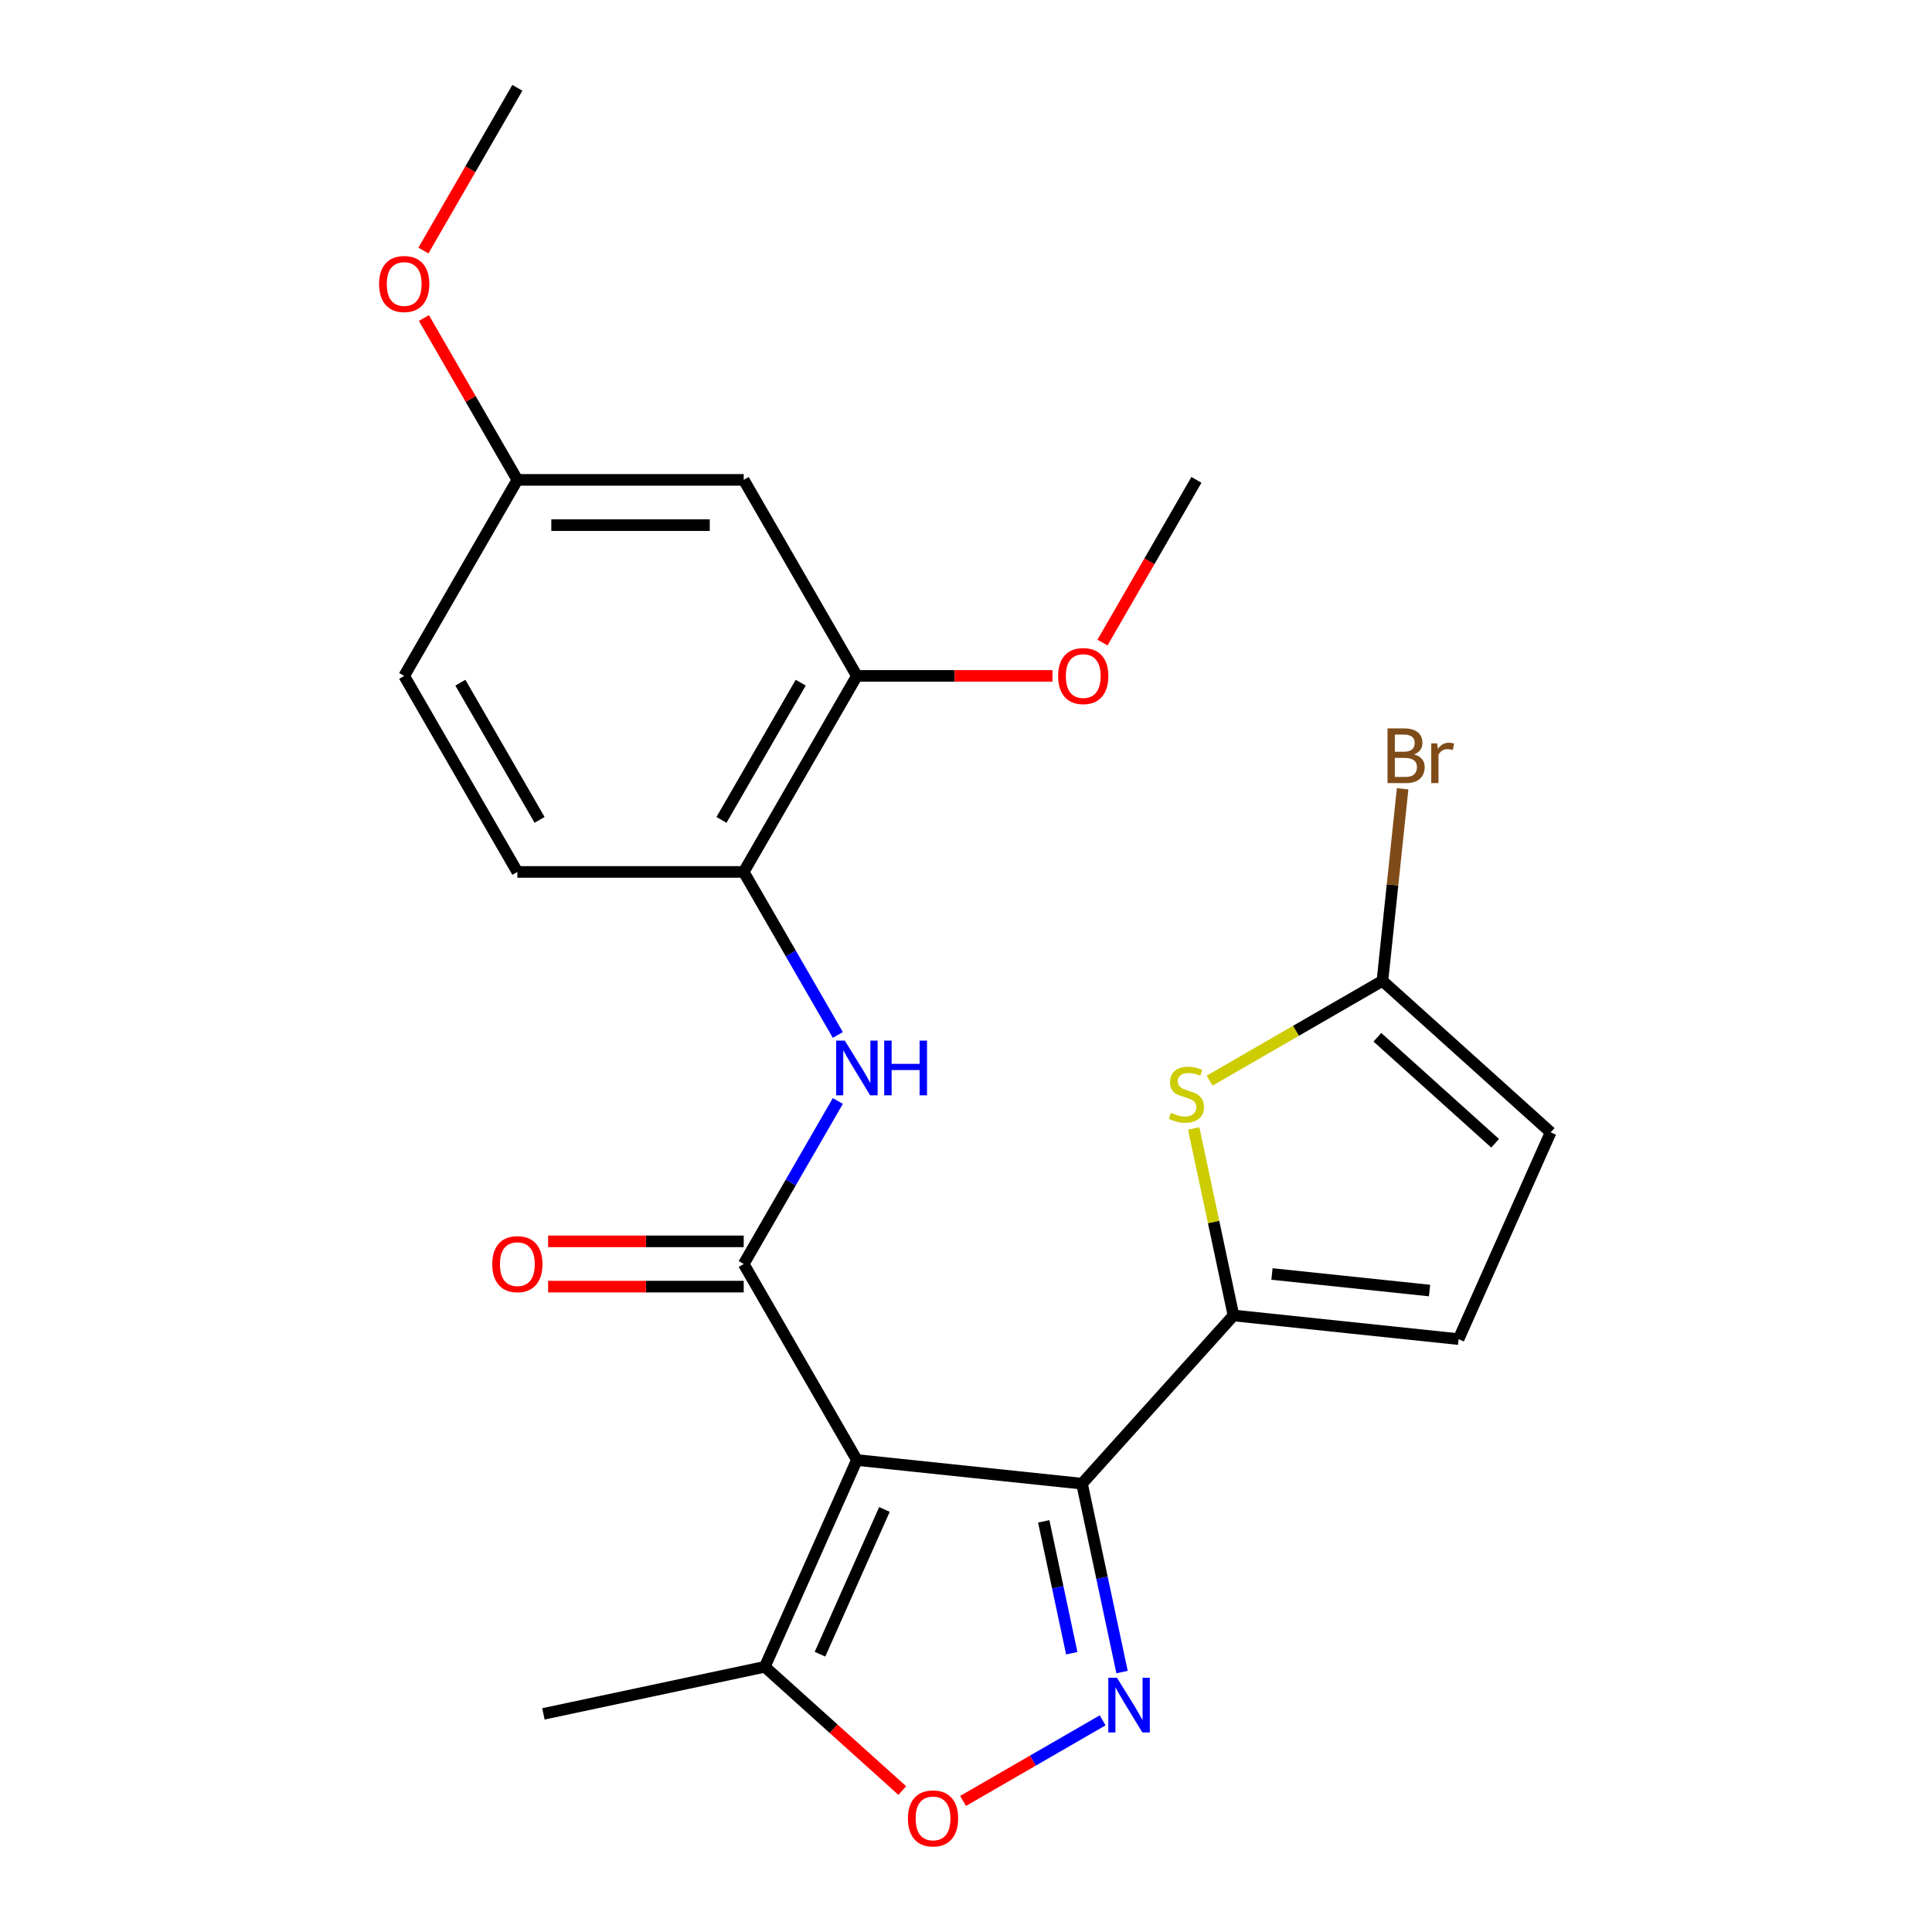 <?xml version='1.0' encoding='iso-8859-1'?>
<svg version='1.1' baseProfile='full'
              xmlns='http://www.w3.org/2000/svg'
                      xmlns:rdkit='http://www.rdkit.org/xml'
                      xmlns:xlink='http://www.w3.org/1999/xlink'
                  xml:space='preserve'
width='1000px' height='1000px' viewBox='0 0 1000 1000'>
<!-- END OF HEADER -->
<rect style='opacity:1.0;fill:#FFFFFF;stroke:none' width='1000' height='1000' x='0' y='0'> </rect>
<path class='bond-0' d='M 443.525,755.703 L 560.044,767.95' style='fill:none;fill-rule:evenodd;stroke:#000000;stroke-width:6px;stroke-linecap:butt;stroke-linejoin:miter;stroke-opacity:1' />
<path class='bond-1' d='M 443.525,755.703 L 384.945,654.239' style='fill:none;fill-rule:evenodd;stroke:#000000;stroke-width:6px;stroke-linecap:butt;stroke-linejoin:miter;stroke-opacity:1' />
<path class='bond-7' d='M 443.525,755.703 L 395.872,862.734' style='fill:none;fill-rule:evenodd;stroke:#000000;stroke-width:6px;stroke-linecap:butt;stroke-linejoin:miter;stroke-opacity:1' />
<path class='bond-7' d='M 457.783,781.288 L 424.426,856.21' style='fill:none;fill-rule:evenodd;stroke:#000000;stroke-width:6px;stroke-linecap:butt;stroke-linejoin:miter;stroke-opacity:1' />
<path class='bond-2' d='M 560.044,767.95 L 570.407,816.705' style='fill:none;fill-rule:evenodd;stroke:#000000;stroke-width:6px;stroke-linecap:butt;stroke-linejoin:miter;stroke-opacity:1' />
<path class='bond-2' d='M 570.407,816.705 L 580.77,865.461' style='fill:none;fill-rule:evenodd;stroke:#0000FF;stroke-width:6px;stroke-linecap:butt;stroke-linejoin:miter;stroke-opacity:1' />
<path class='bond-2' d='M 540.233,787.448 L 547.487,821.577' style='fill:none;fill-rule:evenodd;stroke:#000000;stroke-width:6px;stroke-linecap:butt;stroke-linejoin:miter;stroke-opacity:1' />
<path class='bond-2' d='M 547.487,821.577 L 554.741,855.706' style='fill:none;fill-rule:evenodd;stroke:#0000FF;stroke-width:6px;stroke-linecap:butt;stroke-linejoin:miter;stroke-opacity:1' />
<path class='bond-3' d='M 560.044,767.95 L 638.44,680.882' style='fill:none;fill-rule:evenodd;stroke:#000000;stroke-width:6px;stroke-linecap:butt;stroke-linejoin:miter;stroke-opacity:1' />
<path class='bond-6' d='M 384.945,654.239 L 409.302,612.051' style='fill:none;fill-rule:evenodd;stroke:#000000;stroke-width:6px;stroke-linecap:butt;stroke-linejoin:miter;stroke-opacity:1' />
<path class='bond-6' d='M 409.302,612.051 L 433.659,569.864' style='fill:none;fill-rule:evenodd;stroke:#0000FF;stroke-width:6px;stroke-linecap:butt;stroke-linejoin:miter;stroke-opacity:1' />
<path class='bond-14' d='M 384.945,642.523 L 334.329,642.523' style='fill:none;fill-rule:evenodd;stroke:#000000;stroke-width:6px;stroke-linecap:butt;stroke-linejoin:miter;stroke-opacity:1' />
<path class='bond-14' d='M 334.329,642.523 L 283.713,642.523' style='fill:none;fill-rule:evenodd;stroke:#FF0000;stroke-width:6px;stroke-linecap:butt;stroke-linejoin:miter;stroke-opacity:1' />
<path class='bond-14' d='M 384.945,665.955 L 334.329,665.955' style='fill:none;fill-rule:evenodd;stroke:#000000;stroke-width:6px;stroke-linecap:butt;stroke-linejoin:miter;stroke-opacity:1' />
<path class='bond-14' d='M 334.329,665.955 L 283.713,665.955' style='fill:none;fill-rule:evenodd;stroke:#FF0000;stroke-width:6px;stroke-linecap:butt;stroke-linejoin:miter;stroke-opacity:1' />
<path class='bond-24' d='M 570.734,890.442 L 534.604,911.302' style='fill:none;fill-rule:evenodd;stroke:#0000FF;stroke-width:6px;stroke-linecap:butt;stroke-linejoin:miter;stroke-opacity:1' />
<path class='bond-24' d='M 534.604,911.302 L 498.473,932.161' style='fill:none;fill-rule:evenodd;stroke:#FF0000;stroke-width:6px;stroke-linecap:butt;stroke-linejoin:miter;stroke-opacity:1' />
<path class='bond-4' d='M 638.44,680.882 L 628.153,632.487' style='fill:none;fill-rule:evenodd;stroke:#000000;stroke-width:6px;stroke-linecap:butt;stroke-linejoin:miter;stroke-opacity:1' />
<path class='bond-4' d='M 628.153,632.487 L 617.866,584.091' style='fill:none;fill-rule:evenodd;stroke:#CCCC00;stroke-width:6px;stroke-linecap:butt;stroke-linejoin:miter;stroke-opacity:1' />
<path class='bond-9' d='M 638.44,680.882 L 754.958,693.129' style='fill:none;fill-rule:evenodd;stroke:#000000;stroke-width:6px;stroke-linecap:butt;stroke-linejoin:miter;stroke-opacity:1' />
<path class='bond-9' d='M 658.367,659.415 L 739.93,667.988' style='fill:none;fill-rule:evenodd;stroke:#000000;stroke-width:6px;stroke-linecap:butt;stroke-linejoin:miter;stroke-opacity:1' />
<path class='bond-8' d='M 626.089,559.348 L 670.817,533.525' style='fill:none;fill-rule:evenodd;stroke:#CCCC00;stroke-width:6px;stroke-linecap:butt;stroke-linejoin:miter;stroke-opacity:1' />
<path class='bond-8' d='M 670.817,533.525 L 715.545,507.702' style='fill:none;fill-rule:evenodd;stroke:#000000;stroke-width:6px;stroke-linecap:butt;stroke-linejoin:miter;stroke-opacity:1' />
<path class='bond-5' d='M 467.01,926.788 L 431.441,894.761' style='fill:none;fill-rule:evenodd;stroke:#FF0000;stroke-width:6px;stroke-linecap:butt;stroke-linejoin:miter;stroke-opacity:1' />
<path class='bond-5' d='M 431.441,894.761 L 395.872,862.734' style='fill:none;fill-rule:evenodd;stroke:#000000;stroke-width:6px;stroke-linecap:butt;stroke-linejoin:miter;stroke-opacity:1' />
<path class='bond-10' d='M 433.659,535.686 L 409.302,493.498' style='fill:none;fill-rule:evenodd;stroke:#0000FF;stroke-width:6px;stroke-linecap:butt;stroke-linejoin:miter;stroke-opacity:1' />
<path class='bond-10' d='M 409.302,493.498 L 384.945,451.311' style='fill:none;fill-rule:evenodd;stroke:#000000;stroke-width:6px;stroke-linecap:butt;stroke-linejoin:miter;stroke-opacity:1' />
<path class='bond-21' d='M 395.872,862.734 L 281.271,887.093' style='fill:none;fill-rule:evenodd;stroke:#000000;stroke-width:6px;stroke-linecap:butt;stroke-linejoin:miter;stroke-opacity:1' />
<path class='bond-16' d='M 715.545,507.702 L 720.77,457.987' style='fill:none;fill-rule:evenodd;stroke:#000000;stroke-width:6px;stroke-linecap:butt;stroke-linejoin:miter;stroke-opacity:1' />
<path class='bond-16' d='M 720.77,457.987 L 725.995,408.272' style='fill:none;fill-rule:evenodd;stroke:#7F4C19;stroke-width:6px;stroke-linecap:butt;stroke-linejoin:miter;stroke-opacity:1' />
<path class='bond-25' d='M 715.545,507.702 L 802.612,586.097' style='fill:none;fill-rule:evenodd;stroke:#000000;stroke-width:6px;stroke-linecap:butt;stroke-linejoin:miter;stroke-opacity:1' />
<path class='bond-25' d='M 712.925,536.874 L 773.873,591.751' style='fill:none;fill-rule:evenodd;stroke:#000000;stroke-width:6px;stroke-linecap:butt;stroke-linejoin:miter;stroke-opacity:1' />
<path class='bond-11' d='M 754.958,693.129 L 802.612,586.097' style='fill:none;fill-rule:evenodd;stroke:#000000;stroke-width:6px;stroke-linecap:butt;stroke-linejoin:miter;stroke-opacity:1' />
<path class='bond-12' d='M 384.945,451.311 L 443.525,349.847' style='fill:none;fill-rule:evenodd;stroke:#000000;stroke-width:6px;stroke-linecap:butt;stroke-linejoin:miter;stroke-opacity:1' />
<path class='bond-12' d='M 373.439,424.375 L 414.445,353.35' style='fill:none;fill-rule:evenodd;stroke:#000000;stroke-width:6px;stroke-linecap:butt;stroke-linejoin:miter;stroke-opacity:1' />
<path class='bond-15' d='M 384.945,451.311 L 267.784,451.311' style='fill:none;fill-rule:evenodd;stroke:#000000;stroke-width:6px;stroke-linecap:butt;stroke-linejoin:miter;stroke-opacity:1' />
<path class='bond-13' d='M 443.525,349.847 L 384.945,248.383' style='fill:none;fill-rule:evenodd;stroke:#000000;stroke-width:6px;stroke-linecap:butt;stroke-linejoin:miter;stroke-opacity:1' />
<path class='bond-19' d='M 443.525,349.847 L 494.141,349.847' style='fill:none;fill-rule:evenodd;stroke:#000000;stroke-width:6px;stroke-linecap:butt;stroke-linejoin:miter;stroke-opacity:1' />
<path class='bond-19' d='M 494.141,349.847 L 544.757,349.847' style='fill:none;fill-rule:evenodd;stroke:#FF0000;stroke-width:6px;stroke-linecap:butt;stroke-linejoin:miter;stroke-opacity:1' />
<path class='bond-26' d='M 384.945,248.383 L 267.784,248.383' style='fill:none;fill-rule:evenodd;stroke:#000000;stroke-width:6px;stroke-linecap:butt;stroke-linejoin:miter;stroke-opacity:1' />
<path class='bond-26' d='M 367.371,271.815 L 285.358,271.815' style='fill:none;fill-rule:evenodd;stroke:#000000;stroke-width:6px;stroke-linecap:butt;stroke-linejoin:miter;stroke-opacity:1' />
<path class='bond-18' d='M 267.784,451.311 L 209.204,349.847' style='fill:none;fill-rule:evenodd;stroke:#000000;stroke-width:6px;stroke-linecap:butt;stroke-linejoin:miter;stroke-opacity:1' />
<path class='bond-18' d='M 279.29,424.375 L 238.284,353.35' style='fill:none;fill-rule:evenodd;stroke:#000000;stroke-width:6px;stroke-linecap:butt;stroke-linejoin:miter;stroke-opacity:1' />
<path class='bond-17' d='M 267.784,248.383 L 209.204,349.847' style='fill:none;fill-rule:evenodd;stroke:#000000;stroke-width:6px;stroke-linecap:butt;stroke-linejoin:miter;stroke-opacity:1' />
<path class='bond-20' d='M 267.784,248.383 L 243.6,206.495' style='fill:none;fill-rule:evenodd;stroke:#000000;stroke-width:6px;stroke-linecap:butt;stroke-linejoin:miter;stroke-opacity:1' />
<path class='bond-20' d='M 243.6,206.495 L 219.417,164.608' style='fill:none;fill-rule:evenodd;stroke:#FF0000;stroke-width:6px;stroke-linecap:butt;stroke-linejoin:miter;stroke-opacity:1' />
<path class='bond-22' d='M 570.644,332.598 L 594.955,290.49' style='fill:none;fill-rule:evenodd;stroke:#FF0000;stroke-width:6px;stroke-linecap:butt;stroke-linejoin:miter;stroke-opacity:1' />
<path class='bond-22' d='M 594.955,290.49 L 619.266,248.383' style='fill:none;fill-rule:evenodd;stroke:#000000;stroke-width:6px;stroke-linecap:butt;stroke-linejoin:miter;stroke-opacity:1' />
<path class='bond-23' d='M 219.163,129.67 L 243.473,87.562' style='fill:none;fill-rule:evenodd;stroke:#FF0000;stroke-width:6px;stroke-linecap:butt;stroke-linejoin:miter;stroke-opacity:1' />
<path class='bond-23' d='M 243.473,87.562 L 267.784,45.455' style='fill:none;fill-rule:evenodd;stroke:#000000;stroke-width:6px;stroke-linecap:butt;stroke-linejoin:miter;stroke-opacity:1' />
<path  class='atom-3' d='M 578.143 868.39
L 587.423 883.39
Q 588.343 884.87, 589.823 887.55
Q 591.303 890.23, 591.383 890.39
L 591.383 868.39
L 595.143 868.39
L 595.143 896.71
L 591.263 896.71
L 581.303 880.31
Q 580.143 878.39, 578.903 876.19
Q 577.703 873.99, 577.343 873.31
L 577.343 896.71
L 573.663 896.71
L 573.663 868.39
L 578.143 868.39
' fill='#0000FF'/>
<path  class='atom-5' d='M 606.08 576.002
Q 606.4 576.122, 607.72 576.682
Q 609.04 577.242, 610.48 577.602
Q 611.96 577.922, 613.4 577.922
Q 616.08 577.922, 617.64 576.642
Q 619.2 575.322, 619.2 573.042
Q 619.2 571.482, 618.4 570.522
Q 617.64 569.562, 616.44 569.042
Q 615.24 568.522, 613.24 567.922
Q 610.72 567.162, 609.2 566.442
Q 607.72 565.722, 606.64 564.202
Q 605.6 562.682, 605.6 560.122
Q 605.6 556.562, 608 554.362
Q 610.44 552.162, 615.24 552.162
Q 618.52 552.162, 622.24 553.722
L 621.32 556.802
Q 617.92 555.402, 615.36 555.402
Q 612.6 555.402, 611.08 556.562
Q 609.56 557.682, 609.6 559.642
Q 609.6 561.162, 610.36 562.082
Q 611.16 563.002, 612.28 563.522
Q 613.44 564.042, 615.36 564.642
Q 617.92 565.442, 619.44 566.242
Q 620.96 567.042, 622.04 568.682
Q 623.16 570.282, 623.16 573.042
Q 623.16 576.962, 620.52 579.082
Q 617.92 581.162, 613.56 581.162
Q 611.04 581.162, 609.12 580.602
Q 607.24 580.082, 605 579.162
L 606.08 576.002
' fill='#CCCC00'/>
<path  class='atom-6' d='M 469.939 941.21
Q 469.939 934.41, 473.299 930.61
Q 476.659 926.81, 482.939 926.81
Q 489.219 926.81, 492.579 930.61
Q 495.939 934.41, 495.939 941.21
Q 495.939 948.09, 492.539 952.01
Q 489.139 955.89, 482.939 955.89
Q 476.699 955.89, 473.299 952.01
Q 469.939 948.13, 469.939 941.21
M 482.939 952.69
Q 487.259 952.69, 489.579 949.81
Q 491.939 946.89, 491.939 941.21
Q 491.939 935.65, 489.579 932.85
Q 487.259 930.01, 482.939 930.01
Q 478.619 930.01, 476.259 932.81
Q 473.939 935.61, 473.939 941.21
Q 473.939 946.93, 476.259 949.81
Q 478.619 952.69, 482.939 952.69
' fill='#FF0000'/>
<path  class='atom-7' d='M 437.265 538.615
L 446.545 553.615
Q 447.465 555.095, 448.945 557.775
Q 450.425 560.455, 450.505 560.615
L 450.505 538.615
L 454.265 538.615
L 454.265 566.935
L 450.385 566.935
L 440.425 550.535
Q 439.265 548.615, 438.025 546.415
Q 436.825 544.215, 436.465 543.535
L 436.465 566.935
L 432.785 566.935
L 432.785 538.615
L 437.265 538.615
' fill='#0000FF'/>
<path  class='atom-7' d='M 457.665 538.615
L 461.505 538.615
L 461.505 550.655
L 475.985 550.655
L 475.985 538.615
L 479.825 538.615
L 479.825 566.935
L 475.985 566.935
L 475.985 553.855
L 461.505 553.855
L 461.505 566.935
L 457.665 566.935
L 457.665 538.615
' fill='#0000FF'/>
<path  class='atom-15' d='M 254.784 654.319
Q 254.784 647.519, 258.144 643.719
Q 261.504 639.919, 267.784 639.919
Q 274.064 639.919, 277.424 643.719
Q 280.784 647.519, 280.784 654.319
Q 280.784 661.199, 277.384 665.119
Q 273.984 668.999, 267.784 668.999
Q 261.544 668.999, 258.144 665.119
Q 254.784 661.239, 254.784 654.319
M 267.784 665.799
Q 272.104 665.799, 274.424 662.919
Q 276.784 659.999, 276.784 654.319
Q 276.784 648.759, 274.424 645.959
Q 272.104 643.119, 267.784 643.119
Q 263.464 643.119, 261.104 645.919
Q 258.784 648.719, 258.784 654.319
Q 258.784 660.039, 261.104 662.919
Q 263.464 665.799, 267.784 665.799
' fill='#FF0000'/>
<path  class='atom-17' d='M 731.931 390.463
Q 734.651 391.223, 736.011 392.903
Q 737.411 394.543, 737.411 396.983
Q 737.411 400.903, 734.891 403.143
Q 732.411 405.343, 727.691 405.343
L 718.171 405.343
L 718.171 377.023
L 726.531 377.023
Q 731.371 377.023, 733.811 378.983
Q 736.251 380.943, 736.251 384.543
Q 736.251 388.823, 731.931 390.463
M 721.971 380.223
L 721.971 389.103
L 726.531 389.103
Q 729.331 389.103, 730.771 387.983
Q 732.251 386.823, 732.251 384.543
Q 732.251 380.223, 726.531 380.223
L 721.971 380.223
M 727.691 402.143
Q 730.451 402.143, 731.931 400.823
Q 733.411 399.503, 733.411 396.983
Q 733.411 394.663, 731.771 393.503
Q 730.171 392.303, 727.091 392.303
L 721.971 392.303
L 721.971 402.143
L 727.691 402.143
' fill='#7F4C19'/>
<path  class='atom-17' d='M 743.851 384.783
L 744.291 387.623
Q 746.451 384.423, 749.971 384.423
Q 751.091 384.423, 752.611 384.823
L 752.011 388.183
Q 750.291 387.783, 749.331 387.783
Q 747.651 387.783, 746.531 388.463
Q 745.451 389.103, 744.571 390.663
L 744.571 405.343
L 740.811 405.343
L 740.811 384.783
L 743.851 384.783
' fill='#7F4C19'/>
<path  class='atom-20' d='M 547.686 349.927
Q 547.686 343.127, 551.046 339.327
Q 554.406 335.527, 560.686 335.527
Q 566.966 335.527, 570.326 339.327
Q 573.686 343.127, 573.686 349.927
Q 573.686 356.807, 570.286 360.727
Q 566.886 364.607, 560.686 364.607
Q 554.446 364.607, 551.046 360.727
Q 547.686 356.847, 547.686 349.927
M 560.686 361.407
Q 565.006 361.407, 567.326 358.527
Q 569.686 355.607, 569.686 349.927
Q 569.686 344.367, 567.326 341.567
Q 565.006 338.727, 560.686 338.727
Q 556.366 338.727, 554.006 341.527
Q 551.686 344.327, 551.686 349.927
Q 551.686 355.647, 554.006 358.527
Q 556.366 361.407, 560.686 361.407
' fill='#FF0000'/>
<path  class='atom-21' d='M 196.204 146.999
Q 196.204 140.199, 199.564 136.399
Q 202.924 132.599, 209.204 132.599
Q 215.484 132.599, 218.844 136.399
Q 222.204 140.199, 222.204 146.999
Q 222.204 153.879, 218.804 157.799
Q 215.404 161.679, 209.204 161.679
Q 202.964 161.679, 199.564 157.799
Q 196.204 153.919, 196.204 146.999
M 209.204 158.479
Q 213.524 158.479, 215.844 155.599
Q 218.204 152.679, 218.204 146.999
Q 218.204 141.439, 215.844 138.639
Q 213.524 135.799, 209.204 135.799
Q 204.884 135.799, 202.524 138.599
Q 200.204 141.399, 200.204 146.999
Q 200.204 152.719, 202.524 155.599
Q 204.884 158.479, 209.204 158.479
' fill='#FF0000'/>
</svg>
